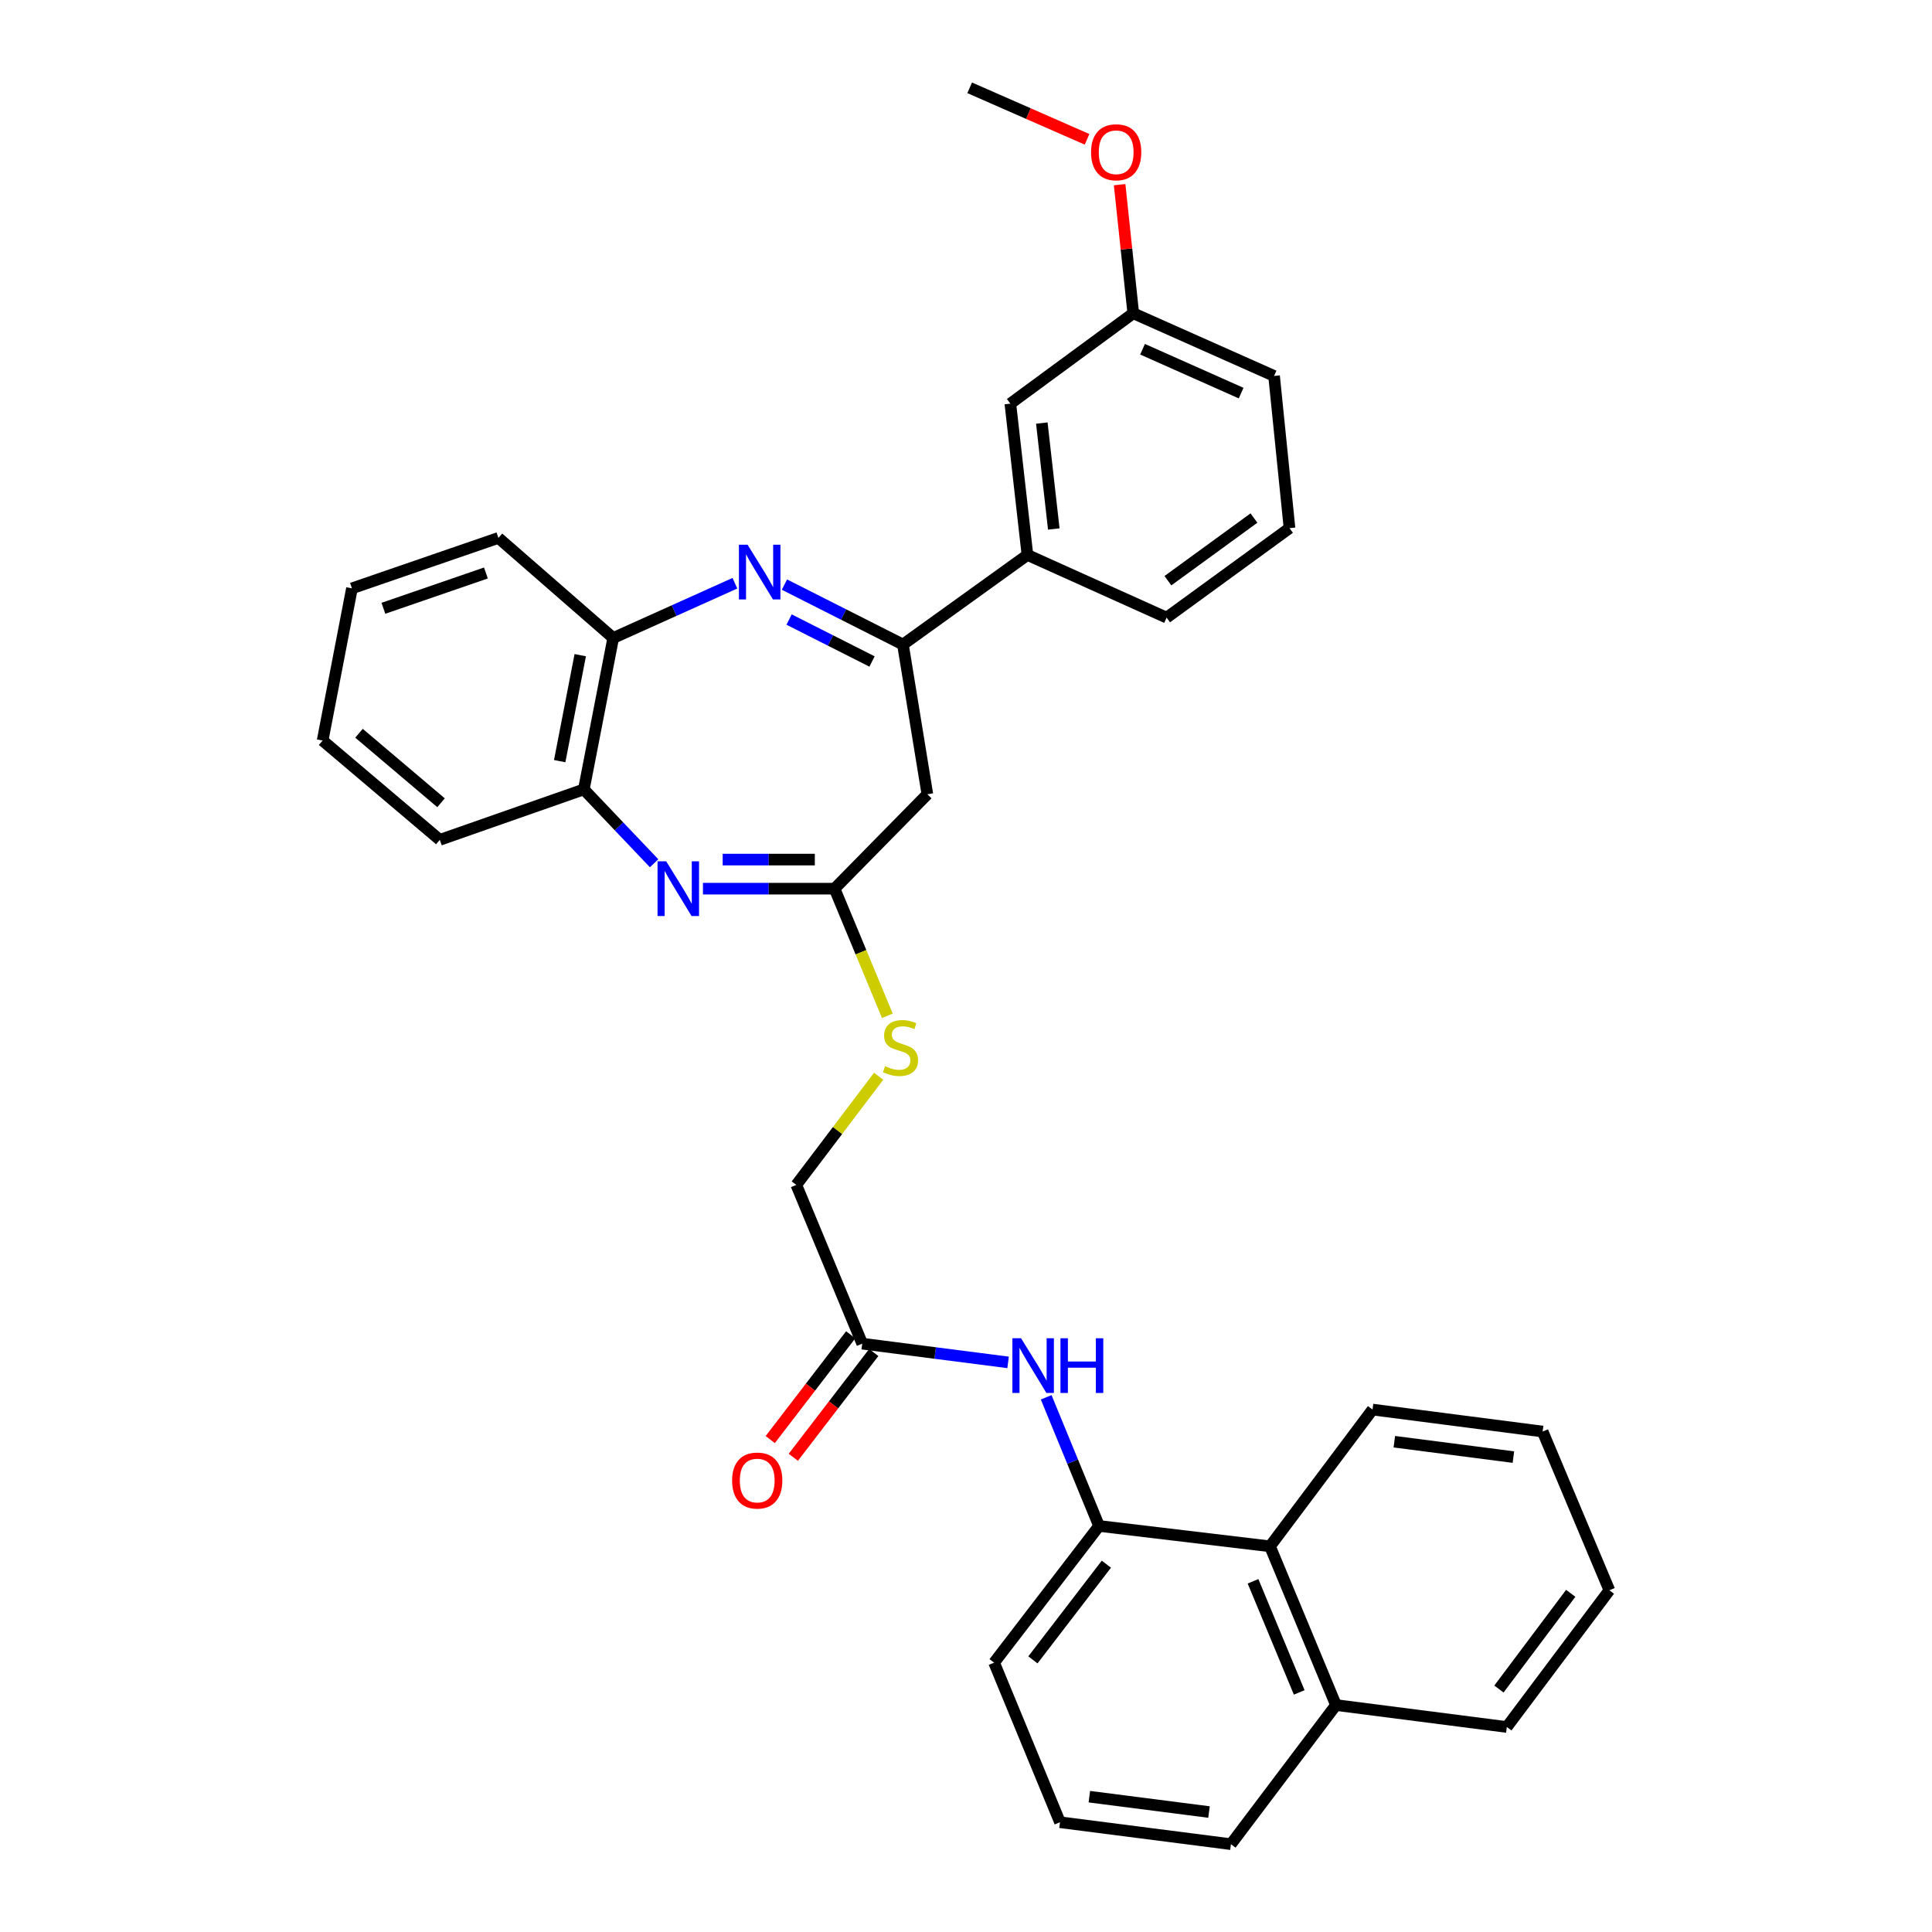 <?xml version='1.0' encoding='iso-8859-1'?>
<svg version='1.1' baseProfile='full'
              xmlns='http://www.w3.org/2000/svg'
                      xmlns:rdkit='http://www.rdkit.org/xml'
                      xmlns:xlink='http://www.w3.org/1999/xlink'
                  xml:space='preserve'
width='1000px' height='1000px' viewBox='0 0 1000 1000'>
<!-- END OF HEADER -->
<rect style='opacity:1.0;fill:#FFFFFF;stroke:none' width='1000' height='1000' x='0' y='0'> </rect>
<path class='bond-1' d='M 406.023,302.589 L 436.692,318.098' style='fill:none;fill-rule:evenodd;stroke:#0000FF;stroke-width:6px;stroke-linecap:butt;stroke-linejoin:miter;stroke-opacity:1' />
<path class='bond-1' d='M 436.692,318.098 L 467.36,333.607' style='fill:none;fill-rule:evenodd;stroke:#000000;stroke-width:6px;stroke-linecap:butt;stroke-linejoin:miter;stroke-opacity:1' />
<path class='bond-1' d='M 408.429,320.678 L 429.897,331.534' style='fill:none;fill-rule:evenodd;stroke:#0000FF;stroke-width:6px;stroke-linecap:butt;stroke-linejoin:miter;stroke-opacity:1' />
<path class='bond-1' d='M 429.897,331.534 L 451.365,342.39' style='fill:none;fill-rule:evenodd;stroke:#000000;stroke-width:6px;stroke-linecap:butt;stroke-linejoin:miter;stroke-opacity:1' />
<path class='bond-4' d='M 380.388,301.876 L 348.892,316.052' style='fill:none;fill-rule:evenodd;stroke:#0000FF;stroke-width:6px;stroke-linecap:butt;stroke-linejoin:miter;stroke-opacity:1' />
<path class='bond-4' d='M 348.892,316.052 L 317.396,330.227' style='fill:none;fill-rule:evenodd;stroke:#000000;stroke-width:6px;stroke-linecap:butt;stroke-linejoin:miter;stroke-opacity:1' />
<path class='bond-0' d='M 338.568,446.821 L 320.382,427.705' style='fill:none;fill-rule:evenodd;stroke:#0000FF;stroke-width:6px;stroke-linecap:butt;stroke-linejoin:miter;stroke-opacity:1' />
<path class='bond-0' d='M 320.382,427.705 L 302.197,408.589' style='fill:none;fill-rule:evenodd;stroke:#000000;stroke-width:6px;stroke-linecap:butt;stroke-linejoin:miter;stroke-opacity:1' />
<path class='bond-33' d='M 363.843,459.974 L 397.902,459.974' style='fill:none;fill-rule:evenodd;stroke:#0000FF;stroke-width:6px;stroke-linecap:butt;stroke-linejoin:miter;stroke-opacity:1' />
<path class='bond-33' d='M 397.902,459.974 L 431.96,459.974' style='fill:none;fill-rule:evenodd;stroke:#000000;stroke-width:6px;stroke-linecap:butt;stroke-linejoin:miter;stroke-opacity:1' />
<path class='bond-33' d='M 374.06,444.918 L 397.902,444.918' style='fill:none;fill-rule:evenodd;stroke:#0000FF;stroke-width:6px;stroke-linecap:butt;stroke-linejoin:miter;stroke-opacity:1' />
<path class='bond-33' d='M 397.902,444.918 L 421.743,444.918' style='fill:none;fill-rule:evenodd;stroke:#000000;stroke-width:6px;stroke-linecap:butt;stroke-linejoin:miter;stroke-opacity:1' />
<path class='bond-3' d='M 467.36,333.607 L 480,411.107' style='fill:none;fill-rule:evenodd;stroke:#000000;stroke-width:6px;stroke-linecap:butt;stroke-linejoin:miter;stroke-opacity:1' />
<path class='bond-8' d='M 467.36,333.607 L 531.803,287.24' style='fill:none;fill-rule:evenodd;stroke:#000000;stroke-width:6px;stroke-linecap:butt;stroke-linejoin:miter;stroke-opacity:1' />
<path class='bond-2' d='M 431.96,459.974 L 480,411.107' style='fill:none;fill-rule:evenodd;stroke:#000000;stroke-width:6px;stroke-linecap:butt;stroke-linejoin:miter;stroke-opacity:1' />
<path class='bond-11' d='M 431.96,459.974 L 445.633,492.882' style='fill:none;fill-rule:evenodd;stroke:#000000;stroke-width:6px;stroke-linecap:butt;stroke-linejoin:miter;stroke-opacity:1' />
<path class='bond-11' d='M 445.633,492.882 L 459.306,525.789' style='fill:none;fill-rule:evenodd;stroke:#CCCC00;stroke-width:6px;stroke-linecap:butt;stroke-linejoin:miter;stroke-opacity:1' />
<path class='bond-5' d='M 317.396,330.227 L 302.197,408.589' style='fill:none;fill-rule:evenodd;stroke:#000000;stroke-width:6px;stroke-linecap:butt;stroke-linejoin:miter;stroke-opacity:1' />
<path class='bond-5' d='M 300.334,339.115 L 289.695,393.968' style='fill:none;fill-rule:evenodd;stroke:#000000;stroke-width:6px;stroke-linecap:butt;stroke-linejoin:miter;stroke-opacity:1' />
<path class='bond-21' d='M 317.396,330.227 L 257.98,278.424' style='fill:none;fill-rule:evenodd;stroke:#000000;stroke-width:6px;stroke-linecap:butt;stroke-linejoin:miter;stroke-opacity:1' />
<path class='bond-23' d='M 302.197,408.589 L 227.641,434.704' style='fill:none;fill-rule:evenodd;stroke:#000000;stroke-width:6px;stroke-linecap:butt;stroke-linejoin:miter;stroke-opacity:1' />
<path class='bond-6' d='M 568.868,789.833 L 555.183,756.537' style='fill:none;fill-rule:evenodd;stroke:#000000;stroke-width:6px;stroke-linecap:butt;stroke-linejoin:miter;stroke-opacity:1' />
<path class='bond-6' d='M 555.183,756.537 L 541.498,723.241' style='fill:none;fill-rule:evenodd;stroke:#0000FF;stroke-width:6px;stroke-linecap:butt;stroke-linejoin:miter;stroke-opacity:1' />
<path class='bond-10' d='M 568.868,789.833 L 657.343,800.373' style='fill:none;fill-rule:evenodd;stroke:#000000;stroke-width:6px;stroke-linecap:butt;stroke-linejoin:miter;stroke-opacity:1' />
<path class='bond-17' d='M 568.868,789.833 L 514.546,860.583' style='fill:none;fill-rule:evenodd;stroke:#000000;stroke-width:6px;stroke-linecap:butt;stroke-linejoin:miter;stroke-opacity:1' />
<path class='bond-17' d='M 572.662,809.615 L 534.637,859.14' style='fill:none;fill-rule:evenodd;stroke:#000000;stroke-width:6px;stroke-linecap:butt;stroke-linejoin:miter;stroke-opacity:1' />
<path class='bond-7' d='M 521.786,705.171 L 484.038,700.32' style='fill:none;fill-rule:evenodd;stroke:#0000FF;stroke-width:6px;stroke-linecap:butt;stroke-linejoin:miter;stroke-opacity:1' />
<path class='bond-7' d='M 484.038,700.32 L 446.289,695.47' style='fill:none;fill-rule:evenodd;stroke:#000000;stroke-width:6px;stroke-linecap:butt;stroke-linejoin:miter;stroke-opacity:1' />
<path class='bond-12' d='M 531.803,287.24 L 522.953,208.92' style='fill:none;fill-rule:evenodd;stroke:#000000;stroke-width:6px;stroke-linecap:butt;stroke-linejoin:miter;stroke-opacity:1' />
<path class='bond-12' d='M 545.437,273.802 L 539.242,218.978' style='fill:none;fill-rule:evenodd;stroke:#000000;stroke-width:6px;stroke-linecap:butt;stroke-linejoin:miter;stroke-opacity:1' />
<path class='bond-19' d='M 531.803,287.24 L 603.833,319.687' style='fill:none;fill-rule:evenodd;stroke:#000000;stroke-width:6px;stroke-linecap:butt;stroke-linejoin:miter;stroke-opacity:1' />
<path class='bond-9' d='M 446.289,695.47 L 412.169,613.31' style='fill:none;fill-rule:evenodd;stroke:#000000;stroke-width:6px;stroke-linecap:butt;stroke-linejoin:miter;stroke-opacity:1' />
<path class='bond-13' d='M 440.318,690.884 L 419.496,718.001' style='fill:none;fill-rule:evenodd;stroke:#000000;stroke-width:6px;stroke-linecap:butt;stroke-linejoin:miter;stroke-opacity:1' />
<path class='bond-13' d='M 419.496,718.001 L 398.673,745.117' style='fill:none;fill-rule:evenodd;stroke:#FF0000;stroke-width:6px;stroke-linecap:butt;stroke-linejoin:miter;stroke-opacity:1' />
<path class='bond-13' d='M 452.26,700.055 L 431.438,727.171' style='fill:none;fill-rule:evenodd;stroke:#000000;stroke-width:6px;stroke-linecap:butt;stroke-linejoin:miter;stroke-opacity:1' />
<path class='bond-13' d='M 431.438,727.171 L 410.615,754.287' style='fill:none;fill-rule:evenodd;stroke:#FF0000;stroke-width:6px;stroke-linecap:butt;stroke-linejoin:miter;stroke-opacity:1' />
<path class='bond-15' d='M 657.343,800.373 L 691.496,882.533' style='fill:none;fill-rule:evenodd;stroke:#000000;stroke-width:6px;stroke-linecap:butt;stroke-linejoin:miter;stroke-opacity:1' />
<path class='bond-15' d='M 648.562,818.477 L 672.47,875.988' style='fill:none;fill-rule:evenodd;stroke:#000000;stroke-width:6px;stroke-linecap:butt;stroke-linejoin:miter;stroke-opacity:1' />
<path class='bond-24' d='M 657.343,800.373 L 710.426,729.59' style='fill:none;fill-rule:evenodd;stroke:#000000;stroke-width:6px;stroke-linecap:butt;stroke-linejoin:miter;stroke-opacity:1' />
<path class='bond-14' d='M 454.785,557.064 L 433.477,585.187' style='fill:none;fill-rule:evenodd;stroke:#CCCC00;stroke-width:6px;stroke-linecap:butt;stroke-linejoin:miter;stroke-opacity:1' />
<path class='bond-14' d='M 433.477,585.187 L 412.169,613.31' style='fill:none;fill-rule:evenodd;stroke:#000000;stroke-width:6px;stroke-linecap:butt;stroke-linejoin:miter;stroke-opacity:1' />
<path class='bond-16' d='M 522.953,208.92 L 586.576,162.144' style='fill:none;fill-rule:evenodd;stroke:#000000;stroke-width:6px;stroke-linecap:butt;stroke-linejoin:miter;stroke-opacity:1' />
<path class='bond-27' d='M 691.496,882.533 L 779.929,893.892' style='fill:none;fill-rule:evenodd;stroke:#000000;stroke-width:6px;stroke-linecap:butt;stroke-linejoin:miter;stroke-opacity:1' />
<path class='bond-36' d='M 691.496,882.533 L 637.133,954.545' style='fill:none;fill-rule:evenodd;stroke:#000000;stroke-width:6px;stroke-linecap:butt;stroke-linejoin:miter;stroke-opacity:1' />
<path class='bond-18' d='M 586.576,162.144 L 583.045,128.866' style='fill:none;fill-rule:evenodd;stroke:#000000;stroke-width:6px;stroke-linecap:butt;stroke-linejoin:miter;stroke-opacity:1' />
<path class='bond-18' d='M 583.045,128.866 L 579.515,95.587' style='fill:none;fill-rule:evenodd;stroke:#FF0000;stroke-width:6px;stroke-linecap:butt;stroke-linejoin:miter;stroke-opacity:1' />
<path class='bond-35' d='M 586.576,162.144 L 659.459,194.583' style='fill:none;fill-rule:evenodd;stroke:#000000;stroke-width:6px;stroke-linecap:butt;stroke-linejoin:miter;stroke-opacity:1' />
<path class='bond-35' d='M 591.386,180.766 L 642.404,203.473' style='fill:none;fill-rule:evenodd;stroke:#000000;stroke-width:6px;stroke-linecap:butt;stroke-linejoin:miter;stroke-opacity:1' />
<path class='bond-20' d='M 514.546,860.583 L 548.65,943.186' style='fill:none;fill-rule:evenodd;stroke:#000000;stroke-width:6px;stroke-linecap:butt;stroke-linejoin:miter;stroke-opacity:1' />
<path class='bond-28' d='M 562.656,72.116 L 532.282,58.785' style='fill:none;fill-rule:evenodd;stroke:#FF0000;stroke-width:6px;stroke-linecap:butt;stroke-linejoin:miter;stroke-opacity:1' />
<path class='bond-28' d='M 532.282,58.785 L 501.907,45.455' style='fill:none;fill-rule:evenodd;stroke:#000000;stroke-width:6px;stroke-linecap:butt;stroke-linejoin:miter;stroke-opacity:1' />
<path class='bond-22' d='M 603.833,319.687 L 667.447,273.363' style='fill:none;fill-rule:evenodd;stroke:#000000;stroke-width:6px;stroke-linecap:butt;stroke-linejoin:miter;stroke-opacity:1' />
<path class='bond-22' d='M 604.512,300.567 L 649.042,268.14' style='fill:none;fill-rule:evenodd;stroke:#000000;stroke-width:6px;stroke-linecap:butt;stroke-linejoin:miter;stroke-opacity:1' />
<path class='bond-25' d='M 548.65,943.186 L 637.133,954.545' style='fill:none;fill-rule:evenodd;stroke:#000000;stroke-width:6px;stroke-linecap:butt;stroke-linejoin:miter;stroke-opacity:1' />
<path class='bond-25' d='M 563.84,929.956 L 625.778,937.907' style='fill:none;fill-rule:evenodd;stroke:#000000;stroke-width:6px;stroke-linecap:butt;stroke-linejoin:miter;stroke-opacity:1' />
<path class='bond-29' d='M 257.98,278.424 L 182.17,304.53' style='fill:none;fill-rule:evenodd;stroke:#000000;stroke-width:6px;stroke-linecap:butt;stroke-linejoin:miter;stroke-opacity:1' />
<path class='bond-29' d='M 251.511,296.576 L 198.444,314.851' style='fill:none;fill-rule:evenodd;stroke:#000000;stroke-width:6px;stroke-linecap:butt;stroke-linejoin:miter;stroke-opacity:1' />
<path class='bond-26' d='M 667.447,273.363 L 659.459,194.583' style='fill:none;fill-rule:evenodd;stroke:#000000;stroke-width:6px;stroke-linecap:butt;stroke-linejoin:miter;stroke-opacity:1' />
<path class='bond-34' d='M 227.641,434.704 L 166.987,383.31' style='fill:none;fill-rule:evenodd;stroke:#000000;stroke-width:6px;stroke-linecap:butt;stroke-linejoin:miter;stroke-opacity:1' />
<path class='bond-34' d='M 228.276,415.508 L 185.819,379.532' style='fill:none;fill-rule:evenodd;stroke:#000000;stroke-width:6px;stroke-linecap:butt;stroke-linejoin:miter;stroke-opacity:1' />
<path class='bond-31' d='M 710.426,729.59 L 798.466,740.966' style='fill:none;fill-rule:evenodd;stroke:#000000;stroke-width:6px;stroke-linecap:butt;stroke-linejoin:miter;stroke-opacity:1' />
<path class='bond-31' d='M 721.702,746.229 L 783.33,754.192' style='fill:none;fill-rule:evenodd;stroke:#000000;stroke-width:6px;stroke-linecap:butt;stroke-linejoin:miter;stroke-opacity:1' />
<path class='bond-37' d='M 779.929,893.892 L 833.013,823.117' style='fill:none;fill-rule:evenodd;stroke:#000000;stroke-width:6px;stroke-linecap:butt;stroke-linejoin:miter;stroke-opacity:1' />
<path class='bond-37' d='M 775.847,874.241 L 813.005,824.699' style='fill:none;fill-rule:evenodd;stroke:#000000;stroke-width:6px;stroke-linecap:butt;stroke-linejoin:miter;stroke-opacity:1' />
<path class='bond-30' d='M 182.17,304.53 L 166.987,383.31' style='fill:none;fill-rule:evenodd;stroke:#000000;stroke-width:6px;stroke-linecap:butt;stroke-linejoin:miter;stroke-opacity:1' />
<path class='bond-32' d='M 798.466,740.966 L 833.013,823.117' style='fill:none;fill-rule:evenodd;stroke:#000000;stroke-width:6px;stroke-linecap:butt;stroke-linejoin:miter;stroke-opacity:1' />
<path  class='atom-0' d='M 386.946 281.947
L 396.226 296.947
Q 397.146 298.427, 398.626 301.107
Q 400.106 303.787, 400.186 303.947
L 400.186 281.947
L 403.946 281.947
L 403.946 310.267
L 400.066 310.267
L 390.106 293.867
Q 388.946 291.947, 387.706 289.747
Q 386.506 287.547, 386.146 286.867
L 386.146 310.267
L 382.466 310.267
L 382.466 281.947
L 386.946 281.947
' fill='#0000FF'/>
<path  class='atom-1' d='M 344.821 445.814
L 354.101 460.814
Q 355.021 462.294, 356.501 464.974
Q 357.981 467.654, 358.061 467.814
L 358.061 445.814
L 361.821 445.814
L 361.821 474.134
L 357.941 474.134
L 347.981 457.734
Q 346.821 455.814, 345.581 453.614
Q 344.381 451.414, 344.021 450.734
L 344.021 474.134
L 340.341 474.134
L 340.341 445.814
L 344.821 445.814
' fill='#0000FF'/>
<path  class='atom-8' d='M 528.496 692.677
L 537.776 707.677
Q 538.696 709.157, 540.176 711.837
Q 541.656 714.517, 541.736 714.677
L 541.736 692.677
L 545.496 692.677
L 545.496 720.997
L 541.616 720.997
L 531.656 704.597
Q 530.496 702.677, 529.256 700.477
Q 528.056 698.277, 527.696 697.597
L 527.696 720.997
L 524.016 720.997
L 524.016 692.677
L 528.496 692.677
' fill='#0000FF'/>
<path  class='atom-8' d='M 548.896 692.677
L 552.736 692.677
L 552.736 704.717
L 567.216 704.717
L 567.216 692.677
L 571.056 692.677
L 571.056 720.997
L 567.216 720.997
L 567.216 707.917
L 552.736 707.917
L 552.736 720.997
L 548.896 720.997
L 548.896 692.677
' fill='#0000FF'/>
<path  class='atom-12' d='M 458.097 551.854
Q 458.417 551.974, 459.737 552.534
Q 461.057 553.094, 462.497 553.454
Q 463.977 553.774, 465.417 553.774
Q 468.097 553.774, 469.657 552.494
Q 471.217 551.174, 471.217 548.894
Q 471.217 547.334, 470.417 546.374
Q 469.657 545.414, 468.457 544.894
Q 467.257 544.374, 465.257 543.774
Q 462.737 543.014, 461.217 542.294
Q 459.737 541.574, 458.657 540.054
Q 457.617 538.534, 457.617 535.974
Q 457.617 532.414, 460.017 530.214
Q 462.457 528.014, 467.257 528.014
Q 470.537 528.014, 474.257 529.574
L 473.337 532.654
Q 469.937 531.254, 467.377 531.254
Q 464.617 531.254, 463.097 532.414
Q 461.577 533.534, 461.617 535.494
Q 461.617 537.014, 462.377 537.934
Q 463.177 538.854, 464.297 539.374
Q 465.457 539.894, 467.377 540.494
Q 469.937 541.294, 471.457 542.094
Q 472.977 542.894, 474.057 544.534
Q 475.177 546.134, 475.177 548.894
Q 475.177 552.814, 472.537 554.934
Q 469.937 557.014, 465.577 557.014
Q 463.057 557.014, 461.137 556.454
Q 459.257 555.934, 457.017 555.014
L 458.097 551.854
' fill='#CCCC00'/>
<path  class='atom-14' d='M 378.935 766.333
Q 378.935 759.533, 382.295 755.733
Q 385.655 751.933, 391.935 751.933
Q 398.215 751.933, 401.575 755.733
Q 404.935 759.533, 404.935 766.333
Q 404.935 773.213, 401.535 777.133
Q 398.135 781.013, 391.935 781.013
Q 385.695 781.013, 382.295 777.133
Q 378.935 773.253, 378.935 766.333
M 391.935 777.813
Q 396.255 777.813, 398.575 774.933
Q 400.935 772.013, 400.935 766.333
Q 400.935 760.773, 398.575 757.973
Q 396.255 755.133, 391.935 755.133
Q 387.615 755.133, 385.255 757.933
Q 382.935 760.733, 382.935 766.333
Q 382.935 772.053, 385.255 774.933
Q 387.615 777.813, 391.935 777.813
' fill='#FF0000'/>
<path  class='atom-19' d='M 564.726 78.81
Q 564.726 72.01, 568.086 68.21
Q 571.446 64.41, 577.726 64.41
Q 584.006 64.41, 587.366 68.21
Q 590.726 72.01, 590.726 78.81
Q 590.726 85.69, 587.326 89.61
Q 583.926 93.49, 577.726 93.49
Q 571.486 93.49, 568.086 89.61
Q 564.726 85.73, 564.726 78.81
M 577.726 90.29
Q 582.046 90.29, 584.366 87.41
Q 586.726 84.49, 586.726 78.81
Q 586.726 73.25, 584.366 70.45
Q 582.046 67.61, 577.726 67.61
Q 573.406 67.61, 571.046 70.41
Q 568.726 73.21, 568.726 78.81
Q 568.726 84.53, 571.046 87.41
Q 573.406 90.29, 577.726 90.29
' fill='#FF0000'/>
</svg>
